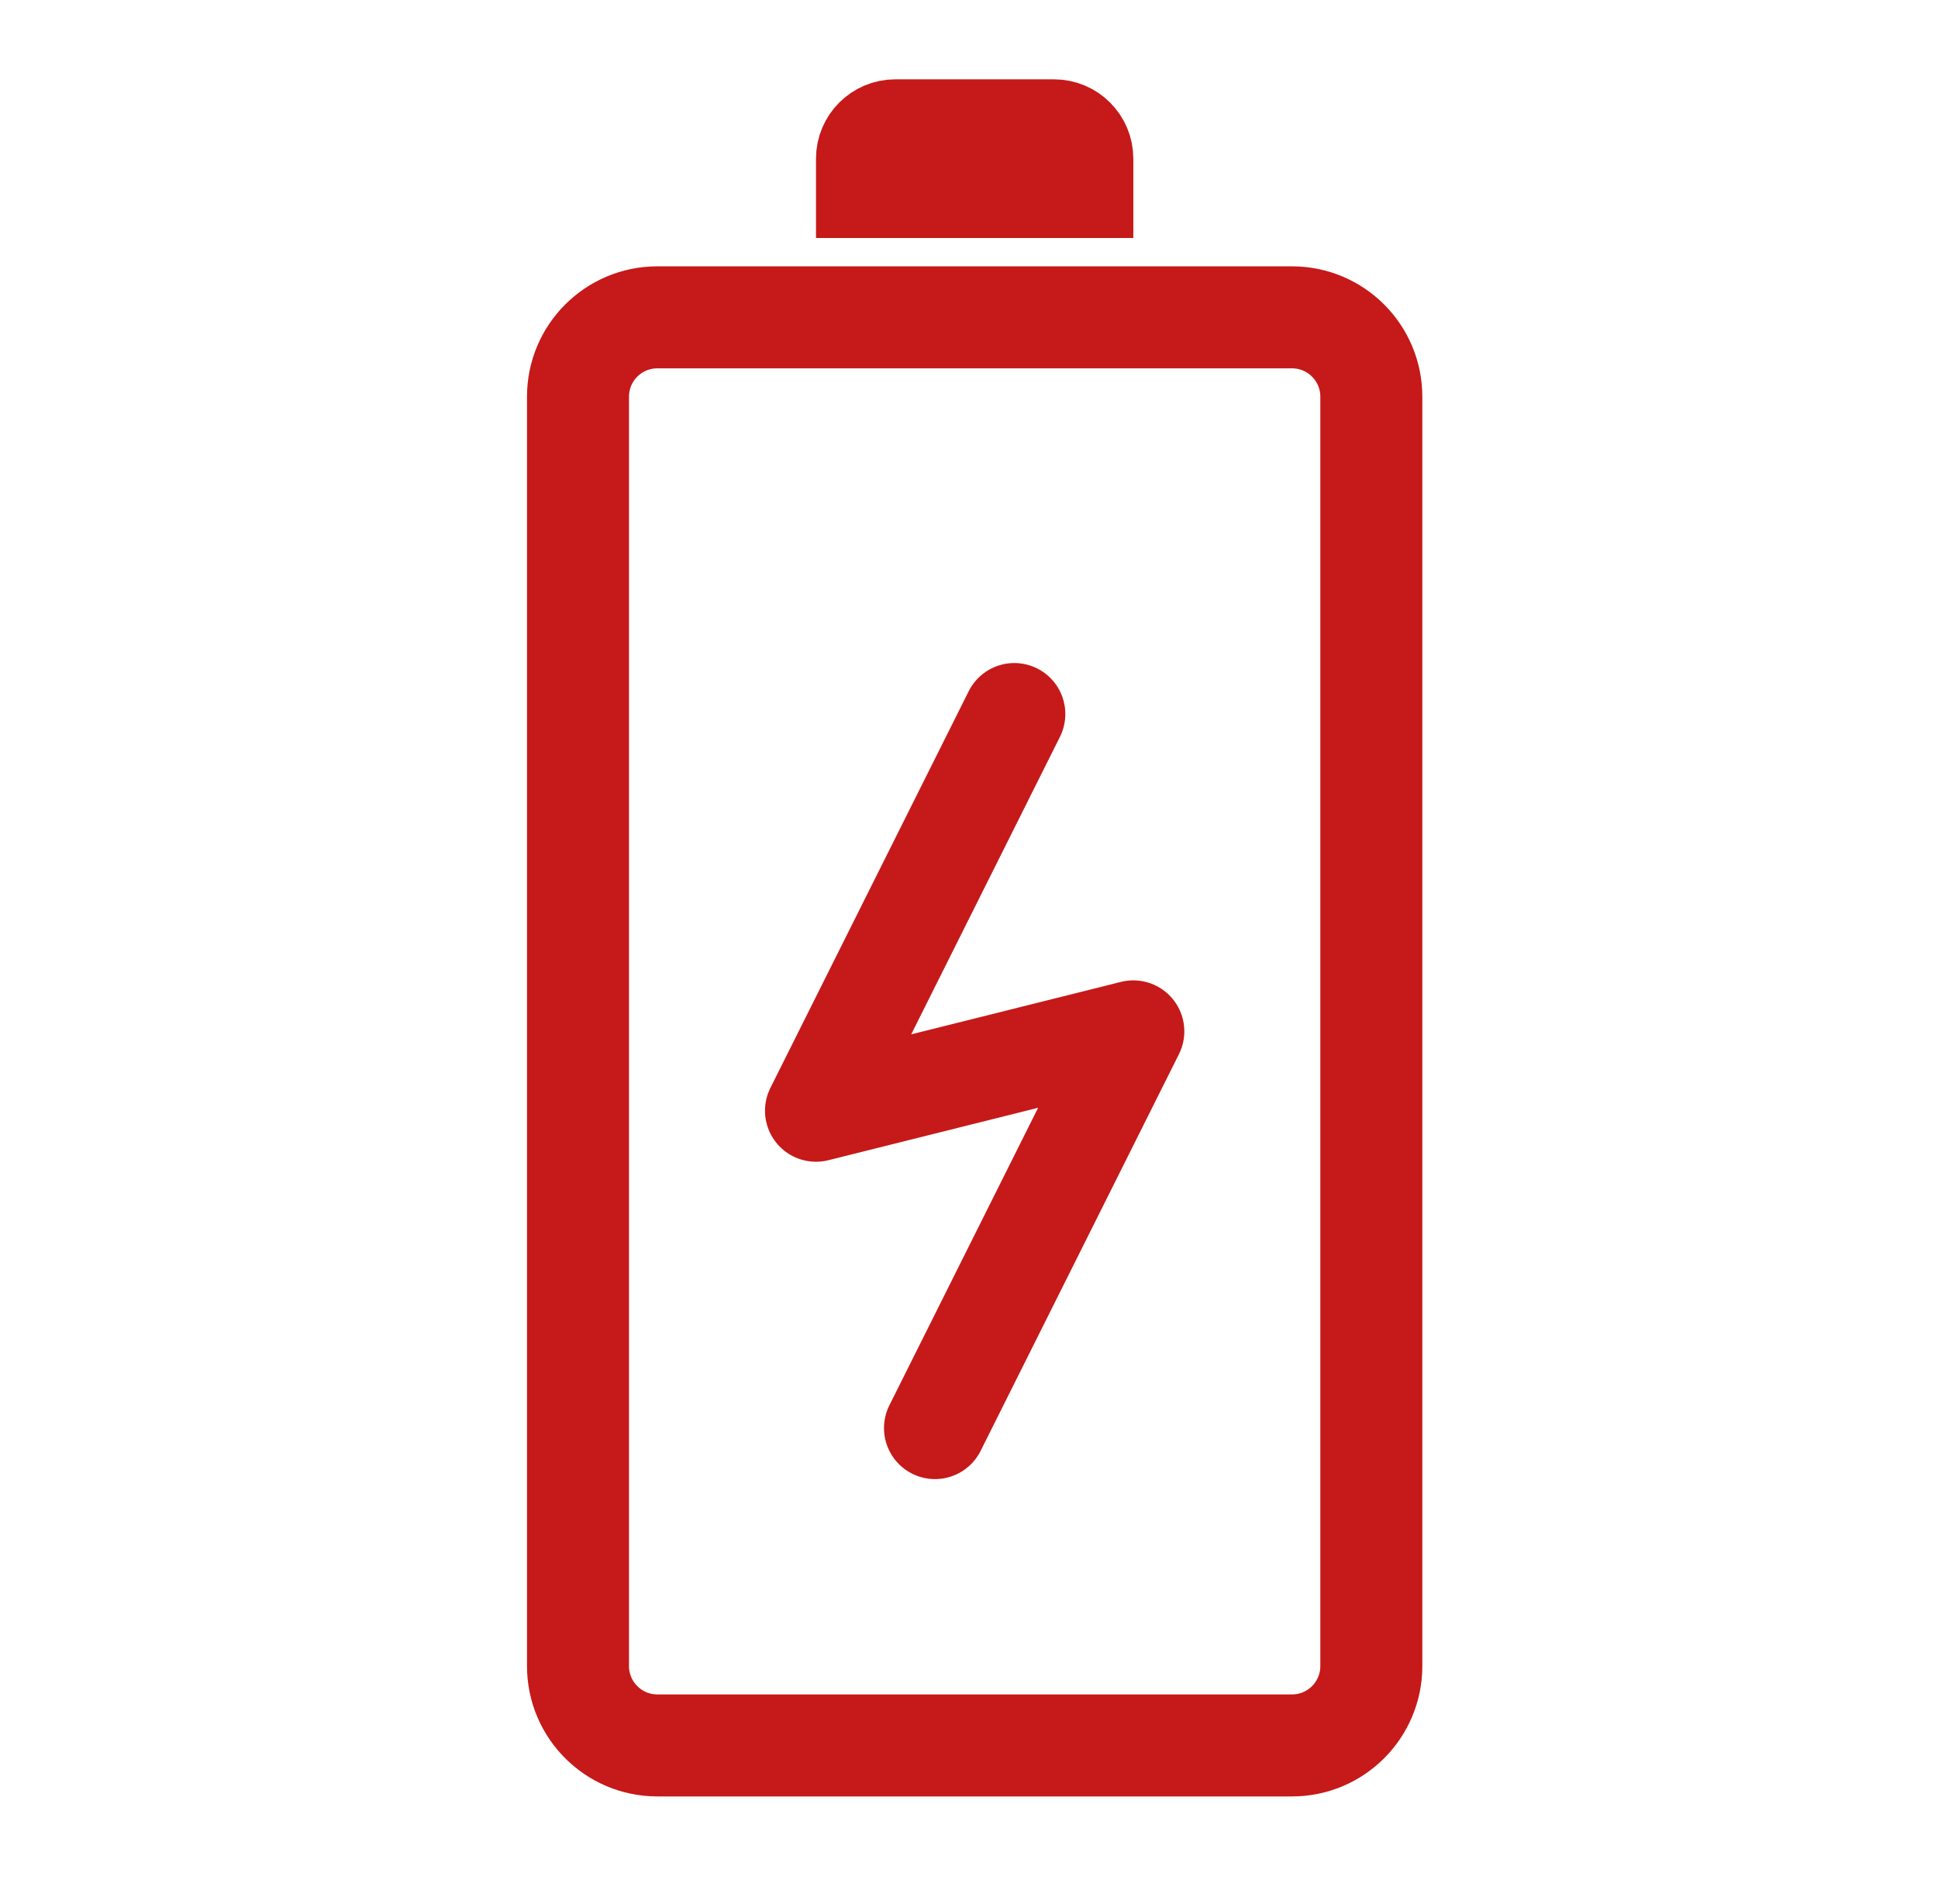 <svg width="57" height="56" viewBox="0 0 57 56" fill="none" xmlns="http://www.w3.org/2000/svg">
<path d="M17 11.666L17 49C17 50.288 18.045 51.333 19.333 51.333H38C39.289 51.333 40.333 50.288 40.333 49V11.666C40.333 10.378 39.289 9.333 38 9.333H19.333C18.045 9.333 17 10.378 17 11.666Z" stroke="#C61919" stroke-width="3" stroke-linecap="round" stroke-linejoin="round"/>
<path d="M25.5 5.5V4.666C25.5 4.206 25.873 3.833 26.333 3.833H31C31.46 3.833 31.833 4.206 31.833 4.666V5.5H25.5Z" fill="black" stroke="#C61919" stroke-width="3"/>
<path d="M29.833 21L24 32.667L33.333 30.333L27.5 42" stroke="#C61919" stroke-width="3" stroke-linecap="round" stroke-linejoin="round"/>
</svg>
